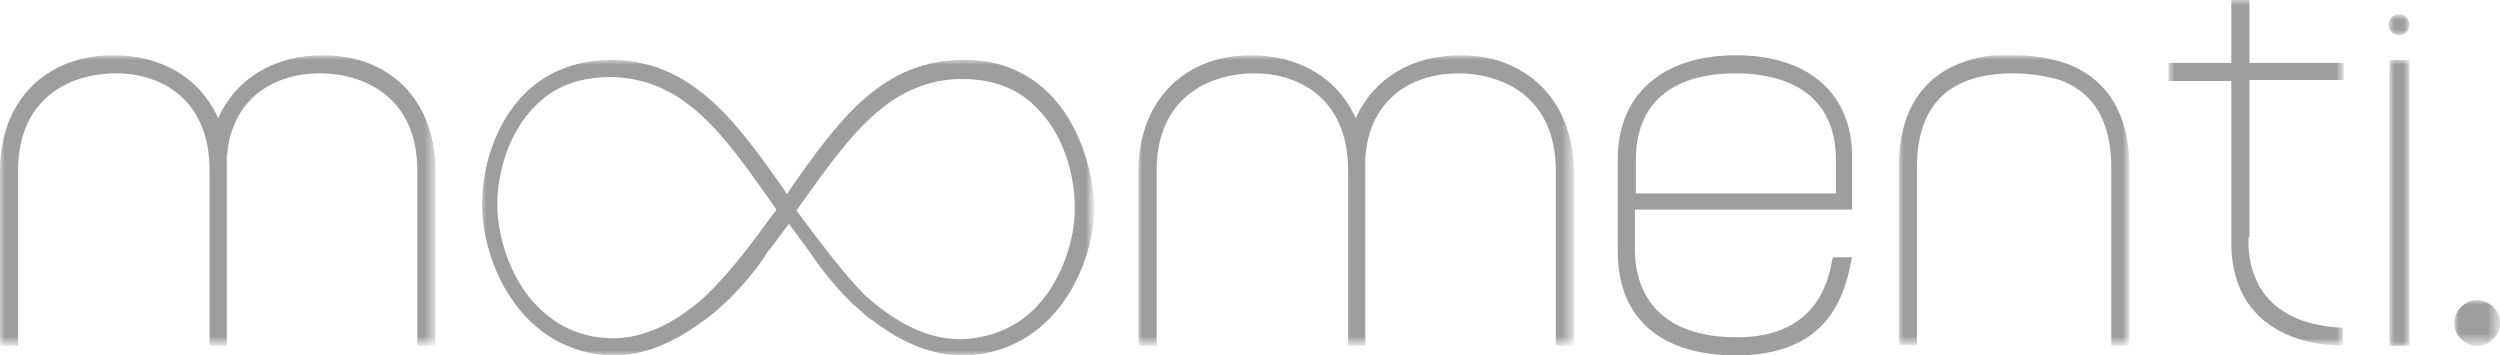 <?xml version="1.0" encoding="utf-8"?>
<!-- Generator: Adobe Illustrator 26.0.3, SVG Export Plug-In . SVG Version: 6.00 Build 0)  -->
<svg version="1.1" id="Layer_1" xmlns="http://www.w3.org/2000/svg" xmlns:xlink="http://www.w3.org/1999/xlink" x="0px" y="0px"
	 viewBox="0 0 262.4 37.3" style="enable-background:new 0 0 262.4 37.3;" xml:space="preserve">
<style type="text/css">
	.st0{fill-rule:evenodd;clip-rule:evenodd;fill:#9F9E9E;}
	.st1{filter:url(#Adobe_OpacityMaskFilter);}
	.st2{fill-rule:evenodd;clip-rule:evenodd;fill:#FFFFFF;}
	.st3{mask:url(#mask-2_00000063591124842390793640000001285757816109504698_);fill-rule:evenodd;clip-rule:evenodd;fill:#9F9E9E;}
	.st4{filter:url(#Adobe_OpacityMaskFilter_00000116930624932947228030000011790381487716885676_);}
	.st5{mask:url(#mask-2_00000114042715873534432950000015033879037693930644_);fill-rule:evenodd;clip-rule:evenodd;fill:#9F9E9E;}
	.st6{filter:url(#Adobe_OpacityMaskFilter_00000151534656409427325710000016950167022652245932_);}
	.st7{mask:url(#mask-2_00000064351842660530342570000015393892979749393070_);fill-rule:evenodd;clip-rule:evenodd;fill:#9F9E9E;}
	.st8{filter:url(#Adobe_OpacityMaskFilter_00000076595099734033018740000001817752700995602874_);}
	.st9{mask:url(#mask-2_00000115508764844533463920000013815737345009545863_);fill-rule:evenodd;clip-rule:evenodd;fill:#9F9E9E;}
	.st10{filter:url(#Adobe_OpacityMaskFilter_00000013190798467481414340000006234016980898303917_);}
	.st11{mask:url(#mask-2_00000162312384567989221100000012694041799738762118_);fill-rule:evenodd;clip-rule:evenodd;fill:#9F9E9E;}
	.st12{filter:url(#Adobe_OpacityMaskFilter_00000028316107920270836060000008582191220728123300_);}
	.st13{mask:url(#mask-2_00000157301616808528316130000003986235779707578513_);fill-rule:evenodd;clip-rule:evenodd;fill:#9F9E9E;}
	.st14{filter:url(#Adobe_OpacityMaskFilter_00000154411048214169518600000017172324408626679458_);}
	.st15{mask:url(#mask-2_00000132047786507829233400000006273531892314226086_);fill-rule:evenodd;clip-rule:evenodd;fill:#9F9E9E;}
	.st16{filter:url(#Adobe_OpacityMaskFilter_00000111889656533460079640000011092195267667097474_);}
	.st17{mask:url(#mask-2_00000120542353235083671480000016947590401340331693_);fill-rule:evenodd;clip-rule:evenodd;fill:#9F9E9E;}
</style>
<g id="Logo-_x2F_-Full---Dark-BG_6_">
	<g id="Group-12_6_" transform="translate(1, 0)">
		<path id="Fill-1_6_" class="st0" d="M181.2,7.7c3.9,0,10.5,1.2,10.5,9.1v3.5h-21v-3.5C170.7,10.9,174.4,7.7,181.2,7.7 M181.2,5.8
			c-7.7,0-12.4,4.1-12.4,10.9v9.7c0,7,4.5,10.9,12.4,10.9c9.2,0,11.3-5.6,12.1-9.9l0.1-0.4h-2l-0.1,0.3c-0.9,5.4-4.3,8.1-10,8.1
			c-9.6,0-10.7-6.3-10.7-9.1v-4.3h22.8v-5.3C193.5,9.9,188.9,5.8,181.2,5.8"/>
		<g id="Clip-4_6_">
		</g>
		<defs>
			<filter id="Adobe_OpacityMaskFilter" filterUnits="userSpaceOnUse" x="249.8" y="6.3" width="2.1" height="30">
				<feColorMatrix  type="matrix" values="1 0 0 0 0  0 1 0 0 0  0 0 1 0 0  0 0 0 1 0"/>
			</filter>
		</defs>
		
			<mask maskUnits="userSpaceOnUse" x="249.8" y="6.3" width="2.1" height="30" id="mask-2_00000063591124842390793640000001285757816109504698_">
			<g class="st1">
				<polygon id="path-1_00000178175983680858684460000011873642695445463937_" class="st2" points="-1,37.3 261.4,37.3 261.4,0 
					-1,0 				"/>
			</g>
		</mask>
		<polygon id="Fill-3_6_" class="st3" points="249.8,36.3 251.9,36.3 251.9,6.3 249.8,6.3 		"/>
		<defs>
			
				<filter id="Adobe_OpacityMaskFilter_00000052821438322883189510000012839140635364126374_" filterUnits="userSpaceOnUse" x="-1" y="5.8" width="45.7" height="30.5">
				<feColorMatrix  type="matrix" values="1 0 0 0 0  0 1 0 0 0  0 0 1 0 0  0 0 0 1 0"/>
			</filter>
		</defs>
		
			<mask maskUnits="userSpaceOnUse" x="-1" y="5.8" width="45.7" height="30.5" id="mask-2_00000114042715873534432950000015033879037693930644_">
			<g style="filter:url(#Adobe_OpacityMaskFilter_00000052821438322883189510000012839140635364126374_);">
				<polygon id="path-1_00000175313648667064096980000012139343957395766960_" class="st2" points="-1,37.3 261.4,37.3 261.4,0 
					-1,0 				"/>
			</g>
		</mask>
		<path id="Fill-5_10_" class="st5" d="M32.9,5.8c-5.1,0-9.1,2.4-11,6.6c-1.9-4.2-5.9-6.6-11-6.6C3.8,5.8-1,10.6-1,17.9v18.4h1.9
			V17.9c0-7.5,5.3-10.2,10.3-10.2c4.7,0,9.8,2.7,9.8,10.2v18.4h0h1.8h0V17.9c0-0.3,0-0.7,0-1c0-0.1,0-0.3,0-0.4
			c0-0.3,0.1-0.5,0.1-0.8c0-0.2,0.1-0.5,0.1-0.7c1.1-5.3,5.4-7.3,9.5-7.3c5,0,10.3,2.7,10.3,10.2v18.4h1.9V17.9
			C44.7,10.6,40,5.8,32.9,5.8"/>
		<defs>
			
				<filter id="Adobe_OpacityMaskFilter_00000105403472073051708980000004652420850538980262_" filterUnits="userSpaceOnUse" x="249.8" y="1.6" width="2.1" height="2.1">
				<feColorMatrix  type="matrix" values="1 0 0 0 0  0 1 0 0 0  0 0 1 0 0  0 0 0 1 0"/>
			</filter>
		</defs>
		
			<mask maskUnits="userSpaceOnUse" x="249.8" y="1.6" width="2.1" height="2.1" id="mask-2_00000064351842660530342570000015393892979749393070_">
			<g style="filter:url(#Adobe_OpacityMaskFilter_00000105403472073051708980000004652420850538980262_);">
				<polygon id="path-1_00000083806954175560471730000007836978171019708056_" class="st2" points="-1,37.3 261.4,37.3 261.4,0 
					-1,0 				"/>
			</g>
		</mask>
		<path id="Fill-6_6_" class="st7" d="M251.9,2.6c0-0.6-0.5-1.1-1.1-1.1c-0.6,0-1.1,0.5-1.1,1.1c0,0.6,0.5,1.1,1.1,1.1
			C251.4,3.7,251.9,3.2,251.9,2.6"/>
		<defs>
			
				<filter id="Adobe_OpacityMaskFilter_00000031922506172573372470000017918895345010245779_" filterUnits="userSpaceOnUse" x="226.7" y="0" width="18.4" height="36.3">
				<feColorMatrix  type="matrix" values="1 0 0 0 0  0 1 0 0 0  0 0 1 0 0  0 0 0 1 0"/>
			</filter>
		</defs>
		
			<mask maskUnits="userSpaceOnUse" x="226.7" y="0" width="18.4" height="36.3" id="mask-2_00000115508764844533463920000013815737345009545863_">
			<g style="filter:url(#Adobe_OpacityMaskFilter_00000031922506172573372470000017918895345010245779_);">
				<polygon id="path-1_00000131342417529048274900000009664036457882601867_" class="st2" points="-1,37.3 261.4,37.3 261.4,0 
					-1,0 				"/>
			</g>
		</mask>
		<path id="Fill-7_6_" class="st9" d="M235.1,24.9V8.4h9.9V6.6h-9.9V0h-1.9v6.6h-6.6v1.9h6.6v15.7h0v1.3c0,6.7,4.3,10.6,11.7,10.8
			c0-0.3,0-0.7,0-1c0-0.3,0-0.6,0-0.9c-8.9-0.4-9.9-6.3-9.9-9V24.9z"/>
		<defs>
			
				<filter id="Adobe_OpacityMaskFilter_00000113315964805233982370000014277066555170900156_" filterUnits="userSpaceOnUse" x="118.4" y="5.8" width="45.7" height="30.5">
				<feColorMatrix  type="matrix" values="1 0 0 0 0  0 1 0 0 0  0 0 1 0 0  0 0 0 1 0"/>
			</filter>
		</defs>
		
			<mask maskUnits="userSpaceOnUse" x="118.4" y="5.8" width="45.7" height="30.5" id="mask-2_00000162312384567989221100000012694041799738762118_">
			<g style="filter:url(#Adobe_OpacityMaskFilter_00000113315964805233982370000014277066555170900156_);">
				<polygon id="path-1_00000018202120549097506970000004524921253601863569_" class="st2" points="-1,37.3 261.4,37.3 261.4,0 
					-1,0 				"/>
			</g>
		</mask>
		<path id="Fill-8_6_" class="st11" d="M152.3,5.8c-5.1,0-9.1,2.4-11,6.6c-1.9-4.2-5.9-6.6-11-6.6c-7.1,0-11.8,4.9-11.8,12.1v18.4
			h1.9V17.9c0-7.5,5.3-10.2,10.3-10.2c4.7,0,9.8,2.7,9.8,10.2v18.4h0h1.8h0V17.9c0-0.3,0-0.7,0-1c0-0.1,0-0.3,0-0.4
			c0-0.3,0.1-0.5,0.1-0.8c0-0.2,0.1-0.5,0.1-0.7c1.1-5.3,5.4-7.3,9.5-7.3c5,0,10.3,2.7,10.3,10.2v18.4h1.9V17.9
			C164.1,10.6,159.3,5.8,152.3,5.8"/>
		<defs>
			
				<filter id="Adobe_OpacityMaskFilter_00000050633603341233788950000002543029276575754926_" filterUnits="userSpaceOnUse" x="198.3" y="5.8" width="24.2" height="30.5">
				<feColorMatrix  type="matrix" values="1 0 0 0 0  0 1 0 0 0  0 0 1 0 0  0 0 0 1 0"/>
			</filter>
		</defs>
		
			<mask maskUnits="userSpaceOnUse" x="198.3" y="5.8" width="24.2" height="30.5" id="mask-2_00000157301616808528316130000003986235779707578513_">
			<g style="filter:url(#Adobe_OpacityMaskFilter_00000050633603341233788950000002543029276575754926_);">
				<polygon id="path-1_00000178180937860481862940000005563269707898015635_" class="st2" points="-1,37.3 261.4,37.3 261.4,0 
					-1,0 				"/>
			</g>
		</mask>
		<path id="Fill-9_6_" class="st13" d="M212.3,5.9c0,0-0.1,0-0.1,0c-0.6-0.1-1.2-0.1-1.8-0.1c0,0,0,0,0,0c0,0,0,0,0,0
			c0,0-0.1,0-0.1,0c-0.4,0-0.7,0-1.1,0c-0.2,0-0.3,0-0.5,0c-0.1,0-0.3,0-0.4,0c-6.5,0.7-10,4.8-10,11.7v18.7h1.9V17.6
			c0-6.6,3.4-9.9,10.1-9.9c1.9,0,3.5,0.3,4.9,0.7c3.6,1.3,5.4,4.4,5.4,9.2v18.7h1.9V17.6C222.5,10.6,218.9,6.5,212.3,5.9"/>
		<defs>
			
				<filter id="Adobe_OpacityMaskFilter_00000059272155931214530390000013126153719123168158_" filterUnits="userSpaceOnUse" x="49.5" y="6.3" width="64.1" height="31">
				<feColorMatrix  type="matrix" values="1 0 0 0 0  0 1 0 0 0  0 0 1 0 0  0 0 0 1 0"/>
			</filter>
		</defs>
		
			<mask maskUnits="userSpaceOnUse" x="49.5" y="6.3" width="64.1" height="31" id="mask-2_00000132047786507829233400000006273531892314226086_">
			<g style="filter:url(#Adobe_OpacityMaskFilter_00000059272155931214530390000013126153719123168158_);">
				<polygon id="path-1_00000088111205002630290780000003543793729779940480_" class="st2" points="-1,37.3 261.4,37.3 261.4,0 
					-1,0 				"/>
			</g>
		</mask>
		<path id="Fill-10_9_" class="st15" d="M109,30.7c-1.5,2.2-4.3,4.7-9,4.9c-0.1,0-0.2,0-0.3,0c-3.9,0-7.3-2.3-9.9-4.6
			c-1.2-1.2-3.2-3.5-6.3-7.7c-0.3-0.4-0.6-0.8-0.9-1.2c0.2-0.3,0.5-0.7,0.7-1c4.8-6.7,8.9-12.5,16.2-12.8c3.3-0.1,6.1,0.8,8.2,2.9
			c3,2.9,4.1,7.3,4.1,10.4C111.9,24.6,110.8,28.1,109,30.7 M79.6,23.2c-3.3,4.6-5.5,6.9-6.8,8.1c-2.6,2.3-6,4.3-9.7,4.2
			c-4.6-0.1-7.4-2.7-9-4.9c-1.8-2.6-2.9-6-2.9-9.2c0-3.1,1.1-7.5,4.1-10.4c2.1-2.1,4.9-3,8.2-2.9C70.9,8.4,75,14.2,79.8,21
			c0.2,0.3,0.5,0.7,0.7,1C80.2,22.4,79.9,22.8,79.6,23.2 M109,9.7c-2.5-2.4-5.7-3.6-9.5-3.4c-8.3,0.3-12.8,6.8-17.6,13.6
			c-0.1,0.2-0.2,0.3-0.3,0.5c-0.1-0.2-0.2-0.3-0.3-0.5c-4.8-6.8-9.4-13.3-17.6-13.6c-3.8-0.1-7,1-9.5,3.4c-3.4,3.3-4.6,8.2-4.6,11.7
			c0,6.4,4.2,15.6,13.6,15.9c0.1,0,0.2,0,0.3,0c2.9,0,6-1.2,9-3.4c0.1-0.1,0.7-0.4,1.7-1.3c0.3-0.2,0.5-0.5,0.8-0.7
			c2.8-2.6,4.5-5.3,4.6-5.5c0.5-0.6,1-1.3,1.6-2.1c0.2-0.3,0.4-0.5,0.6-0.8c0.2,0.3,0.4,0.5,0.6,0.8c0.6,0.8,1.2,1.6,1.7,2.3
			c0.2,0.3,1.9,2.9,4.5,5.4c0.2,0.1,0.3,0.3,0.5,0.4c0.9,0.9,1.4,1.2,1.6,1.3c3.1,2.4,6.3,3.6,9.3,3.6c0.1,0,0.2,0,0.3,0
			c9.4-0.3,13.6-9.4,13.6-15.9C113.6,17.9,112.4,13,109,9.7"/>
		<defs>
			
				<filter id="Adobe_OpacityMaskFilter_00000173847904801880577690000012644157822467057825_" filterUnits="userSpaceOnUse" x="256.6" y="31.5" width="4.7" height="4.7">
				<feColorMatrix  type="matrix" values="1 0 0 0 0  0 1 0 0 0  0 0 1 0 0  0 0 0 1 0"/>
			</filter>
		</defs>
		
			<mask maskUnits="userSpaceOnUse" x="256.6" y="31.5" width="4.7" height="4.7" id="mask-2_00000120542353235083671480000016947590401340331693_">
			<g style="filter:url(#Adobe_OpacityMaskFilter_00000173847904801880577690000012644157822467057825_);">
				<polygon id="path-1_00000148629117651555833310000004515084919966076814_" class="st2" points="-1,37.3 261.4,37.3 261.4,0 
					-1,0 				"/>
			</g>
		</mask>
		<path id="Fill-11_18_" class="st17" d="M261.4,33.9c0-1.3-1.1-2.4-2.4-2.4c-1.3,0-2.4,1.1-2.4,2.4c0,1.3,1.1,2.4,2.4,2.4
			C260.3,36.3,261.4,35.2,261.4,33.9"/>
	</g>
</g>
</svg>
